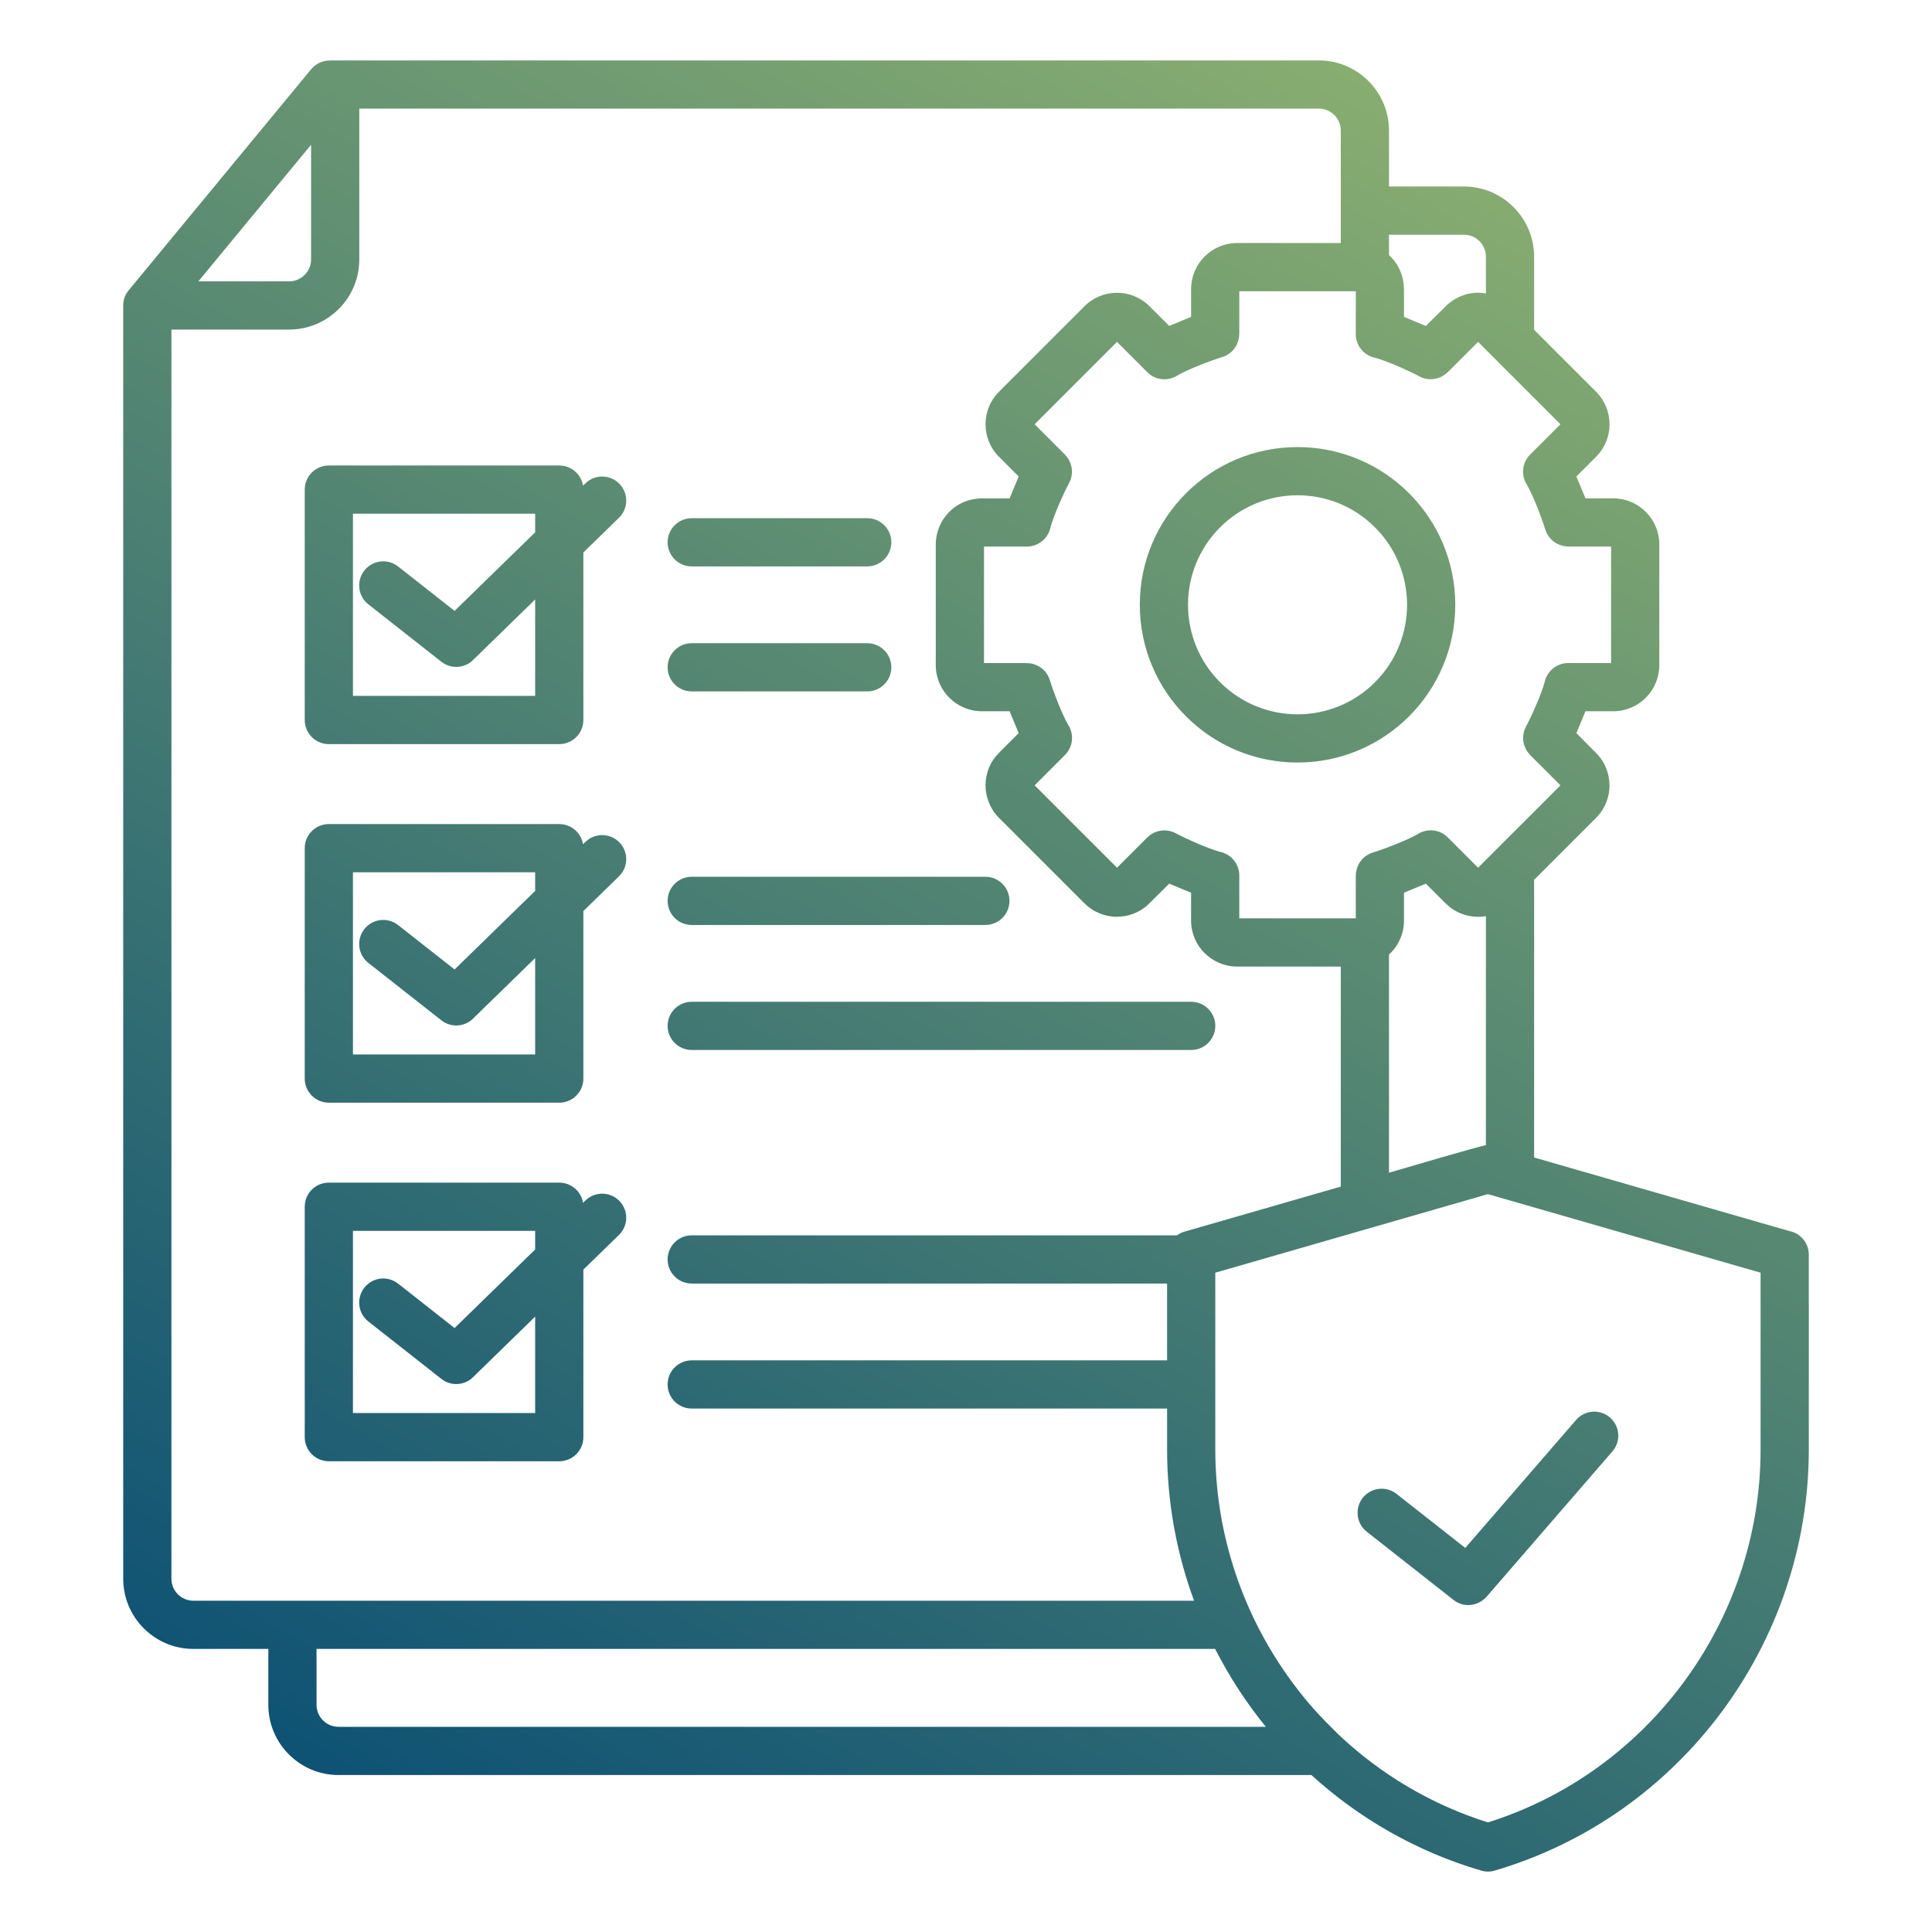 <svg xmlns="http://www.w3.org/2000/svg" xmlns:xlink="http://www.w3.org/1999/xlink" xmlns:svgjs="http://svgjs.dev/svgjs" id="Layer_1" viewBox="0 0 512 512" data-name="Layer 1" width="300" height="300"><g width="100%" height="100%" transform="matrix(1,0,0,1,0,0)"><linearGradient id="linear-gradient" gradientUnits="userSpaceOnUse" x1="116.555" x2="380.751" y1="488.778" y2="31.177"><stop stop-opacity="1" stop-color="#0e5274" offset="0"></stop><stop stop-opacity="1" stop-color="#88ad71" offset="1"></stop></linearGradient><path d="m359.296 77.184h-30.87v11.364h-.025c.001 2.73-1.769 5.255-4.517 6.088-3.072.933-9.12 3.265-11.834 4.852-2.476 1.609-5.821 1.328-7.992-.843l-8.04-8.039-21.829 21.83 8.04 8.04-.016.016c1.93 1.928 2.464 4.963 1.114 7.494-1.5 2.81-4.151 8.75-4.944 11.788-.608 2.895-3.176 5.069-6.251 5.069h-11.364v30.87h11.363v.025c2.73-.001 5.255 1.769 6.088 4.517.933 3.072 3.266 9.119 4.853 11.833 1.609 2.476 1.328 5.822-.843 7.993l-8.04 8.04 21.83 21.829 8.04-8.039.016.016c1.928-1.93 4.963-2.464 7.495-1.114 2.811 1.501 8.748 4.151 11.788 4.945 2.895.608 5.069 3.176 5.069 6.251v11.364h30.87v-11.364h.025c-.001-2.73 1.769-5.255 4.517-6.088 3.073-.933 9.118-3.264 11.833-4.853 2.475-1.609 5.821-1.328 7.993.843l8.04 8.039 21.83-21.829-8.04-8.04.016-.016c-1.93-1.928-2.464-4.963-1.114-7.494 1.502-2.812 4.151-8.748 4.945-11.788.608-2.895 3.176-5.069 6.251-5.069h11.364v-30.87h-11.364v-.025c-2.73.001-5.255-1.769-6.088-4.517-.933-3.072-3.265-9.118-4.853-11.833-1.609-2.476-1.329-5.822.843-7.993l8.04-8.04-21.83-21.829-8.04 8.039-.016-.016c-1.928 1.93-4.963 2.464-7.494 1.114-2.811-1.501-8.749-4.15-11.788-4.944-2.895-.608-5.069-3.176-5.069-6.251v-11.364zm5.089 62.57c11.335 11.335 11.334 29.714 0 41.048s-29.714 11.334-41.048 0-11.335-29.714 0-41.048c11.334-11.334 29.714-11.334 41.048 0zm-20.524-21.277c23.084 0 41.801 18.716 41.801 41.8s-18.716 41.801-41.801 41.801-41.801-18.716-41.801-41.801 18.716-41.8 41.801-41.8zm18.345 287.444c-2.77-2.177-3.25-6.188-1.073-8.958s6.188-3.25 8.958-1.073l18.222 14.328 29.363-33.917c2.301-2.659 6.323-2.95 8.983-.649 2.659 2.301 2.95 6.323.649 8.983l-33.107 38.242c-2.241 2.751-6.151 3.365-8.998 1.126l-22.995-18.082zm-309.642-331.357h24.079c3.178 0 5.799-2.621 5.799-5.799v-30.402zm130.749 75.537c-3.528 0-6.388-2.86-6.388-6.388s2.86-6.388 6.388-6.388h46.515c3.528 0 6.388 2.86 6.388 6.388s-2.86 6.388-6.388 6.388zm0 33.13c-3.528 0-6.388-2.86-6.388-6.388s2.86-6.388 6.388-6.388h46.515c3.528 0 6.388 2.86 6.388 6.388s-2.86 6.388-6.388 6.388zm-99.425 253.751v14.847c0 3.176 2.622 5.797 5.798 5.797h245.768c-5.187-6.391-9.683-13.299-13.431-20.645h-238.135zm309.893-133.478c-1.427.121-22.487 6.356-25.684 7.277v-57.819c2.448-2.231 3.975-5.45 3.975-8.989v-7.395l5.793-2.401 5.23 5.23.013-.013c2.814 2.873 6.898 4.048 10.674 3.393v60.716zm5.23 14.305-4.692-1.352-72.253 20.822v46.876c0 22.494 7.38 44.226 20.659 62.033 4.151 5.566 7.035 8.57 11.899 13.391 11.09 10.505 24.559 18.625 39.695 23.377 21.068-6.614 38.906-19.753 51.594-36.768 13.073-17.531 20.659-39.176 20.659-62.033v-46.876zm-5.23-240.04c-3.704-.642-7.204.384-10.185 2.929l-5.732 5.681-5.793-2.401v-7.395h-.025c0-3.563-1.513-6.763-3.95-8.989v-5.387h19.886c3.16 0 5.798 2.585 5.798 5.799v9.763zm-25.684-28.338h19.886c10.224 0 18.574 8.371 18.574 18.575v19.388l16.432 16.432c4.713 4.714 4.771 12.447 0 17.218l-5.23 5.23 2.401 5.793h7.395c6.707 0 12.175 5.492 12.175 12.176v32.07c0 6.706-5.497 12.176-12.175 12.176h-7.394l-2.401 5.793 5.703 5.759c2.041 2.297 3.061 5.191 3.061 8.079h.025c0 3.065-1.199 6.272-3.572 8.596l.013.013-16.432 16.432v73.589l67.56 19.469c2.976.545 5.231 3.15 5.231 6.283v51.652c0 25.668-8.52 49.977-23.204 69.669-14.621 19.607-35.374 34.639-59.931 41.877-1.16.362-2.436.397-3.69.029-17.103-5.024-32.363-13.83-44.997-25.328h-257.841c-10.229 0-18.574-8.345-18.574-18.573v-14.847h-19.885c-10.229 0-18.574-8.344-18.574-18.573v-337.456c0-1.78.639-3.152 1.826-4.472l47.972-58.124c1.257-1.529 3.079-2.321 4.916-2.322v-.024h262.156c10.229 0 18.574 8.348 18.574 18.576zm-226.275 86.703h-48.288v48.288h48.288v-25.556l-16.215 15.806c-2.233 2.435-6 2.774-8.64.699l-19.345-15.211c-2.77-2.177-3.25-6.188-1.073-8.958s6.188-3.25 8.958-1.073l14.959 11.763 21.356-20.817v-4.942zm-54.676-12.776c-3.528 0-6.388 2.86-6.388 6.388v61.064c0 3.528 2.86 6.388 6.388 6.388h61.064c3.528 0 6.388-2.86 6.388-6.388v-44.396l9.431-9.192c2.522-2.453 2.578-6.486.125-9.008s-6.486-2.578-9.008-.125l-.633.617c-.497-3.033-3.13-5.347-6.303-5.347h-61.064zm96.167 121.769c-3.528 0-6.388-2.86-6.388-6.388s2.86-6.388 6.388-6.388h77.82c3.528 0 6.388 2.86 6.388 6.388s-2.86 6.388-6.388 6.388zm0 33.13h132.366c3.528 0 6.388-2.86 6.388-6.388s-2.86-6.388-6.388-6.388h-132.366c-3.528 0-6.388 2.86-6.388 6.388s2.86 6.388 6.388 6.388zm-41.491-47.097h-48.288v48.288h48.288v-25.555l-16.215 15.806c-2.233 2.435-6 2.774-8.64.699l-19.345-15.211c-2.77-2.177-3.25-6.188-1.073-8.958s6.188-3.25 8.958-1.073l14.959 11.763 21.356-20.816v-4.942zm-54.676-12.776c-3.528 0-6.388 2.86-6.388 6.388v61.064c0 3.528 2.86 6.388 6.388 6.388h61.064c3.528 0 6.388-2.86 6.388-6.388v-44.396l9.431-9.192c2.522-2.453 2.578-6.486.125-9.008s-6.486-2.578-9.008-.125l-.633.617c-.497-3.033-3.13-5.347-6.303-5.347h-61.064zm96.167 154.899h125.978v10.872c0 13.924 2.508 27.447 7.146 40.051h-265.21c-3.177 0-5.798-2.622-5.798-5.798v-331.068h31.214c10.23 0 18.575-8.345 18.575-18.575v-39.979h254.305c3.176 0 5.798 2.624 5.798 5.8v29.822h-27.496c-6.684 0-12.175 5.468-12.175 12.175v7.395l-5.793 2.4-5.23-5.23c-4.746-4.746-12.472-4.746-17.217 0l-22.678 22.678.013.013c-4.735 4.639-4.777 12.44-.013 17.205l5.23 5.23-2.401 5.793h-7.395v.025c-3.371 0-6.416 1.359-8.603 3.546l.013.013c-2.204 2.159-3.584 5.285-3.584 8.592v32.07c0 6.696 5.517 12.176 12.175 12.176h7.395l2.401 5.793-5.23 5.23.013.013c-4.793 4.695-4.713 12.504-.013 17.205l22.678 22.678.013-.013c2.325 2.373 5.531 3.572 8.596 3.572v-.025c2.888 0 5.782-1.021 8.079-3.061l5.759-5.703 5.793 2.402v7.394c0 3.355 1.368 6.401 3.571 8.604l.013-.013c2.218 2.212 5.259 3.584 8.591 3.584h27.496v58.314l-41.389 11.928c-.747.214-1.425.552-2.017.987h-128.603c-3.528 0-6.388 2.86-6.388 6.388s2.86 6.388 6.388 6.388h125.978v20.354h-125.978c-3.528 0-6.388 2.86-6.388 6.388s2.86 6.388 6.388 6.388zm-41.491-47.097h-48.288v48.288h48.288v-25.556l-16.215 15.806c-2.233 2.435-6 2.774-8.64.699l-19.345-15.212c-2.77-2.177-3.25-6.188-1.073-8.958s6.188-3.25 8.958-1.073l14.959 11.763 21.356-20.817v-4.942zm-54.676-12.776c-3.528 0-6.388 2.86-6.388 6.388v61.064c0 3.528 2.86 6.388 6.388 6.388h61.064c3.528 0 6.388-2.86 6.388-6.388v-44.396l9.431-9.192c2.522-2.453 2.578-6.486.125-9.008s-6.486-2.578-9.008-.125l-.633.617c-.497-3.033-3.13-5.347-6.303-5.347h-61.064z" fill="url(#linear-gradient)" fill-rule="evenodd" data-original-color="linear-gradient" stroke="none" stroke-opacity="1"></path></g></svg>